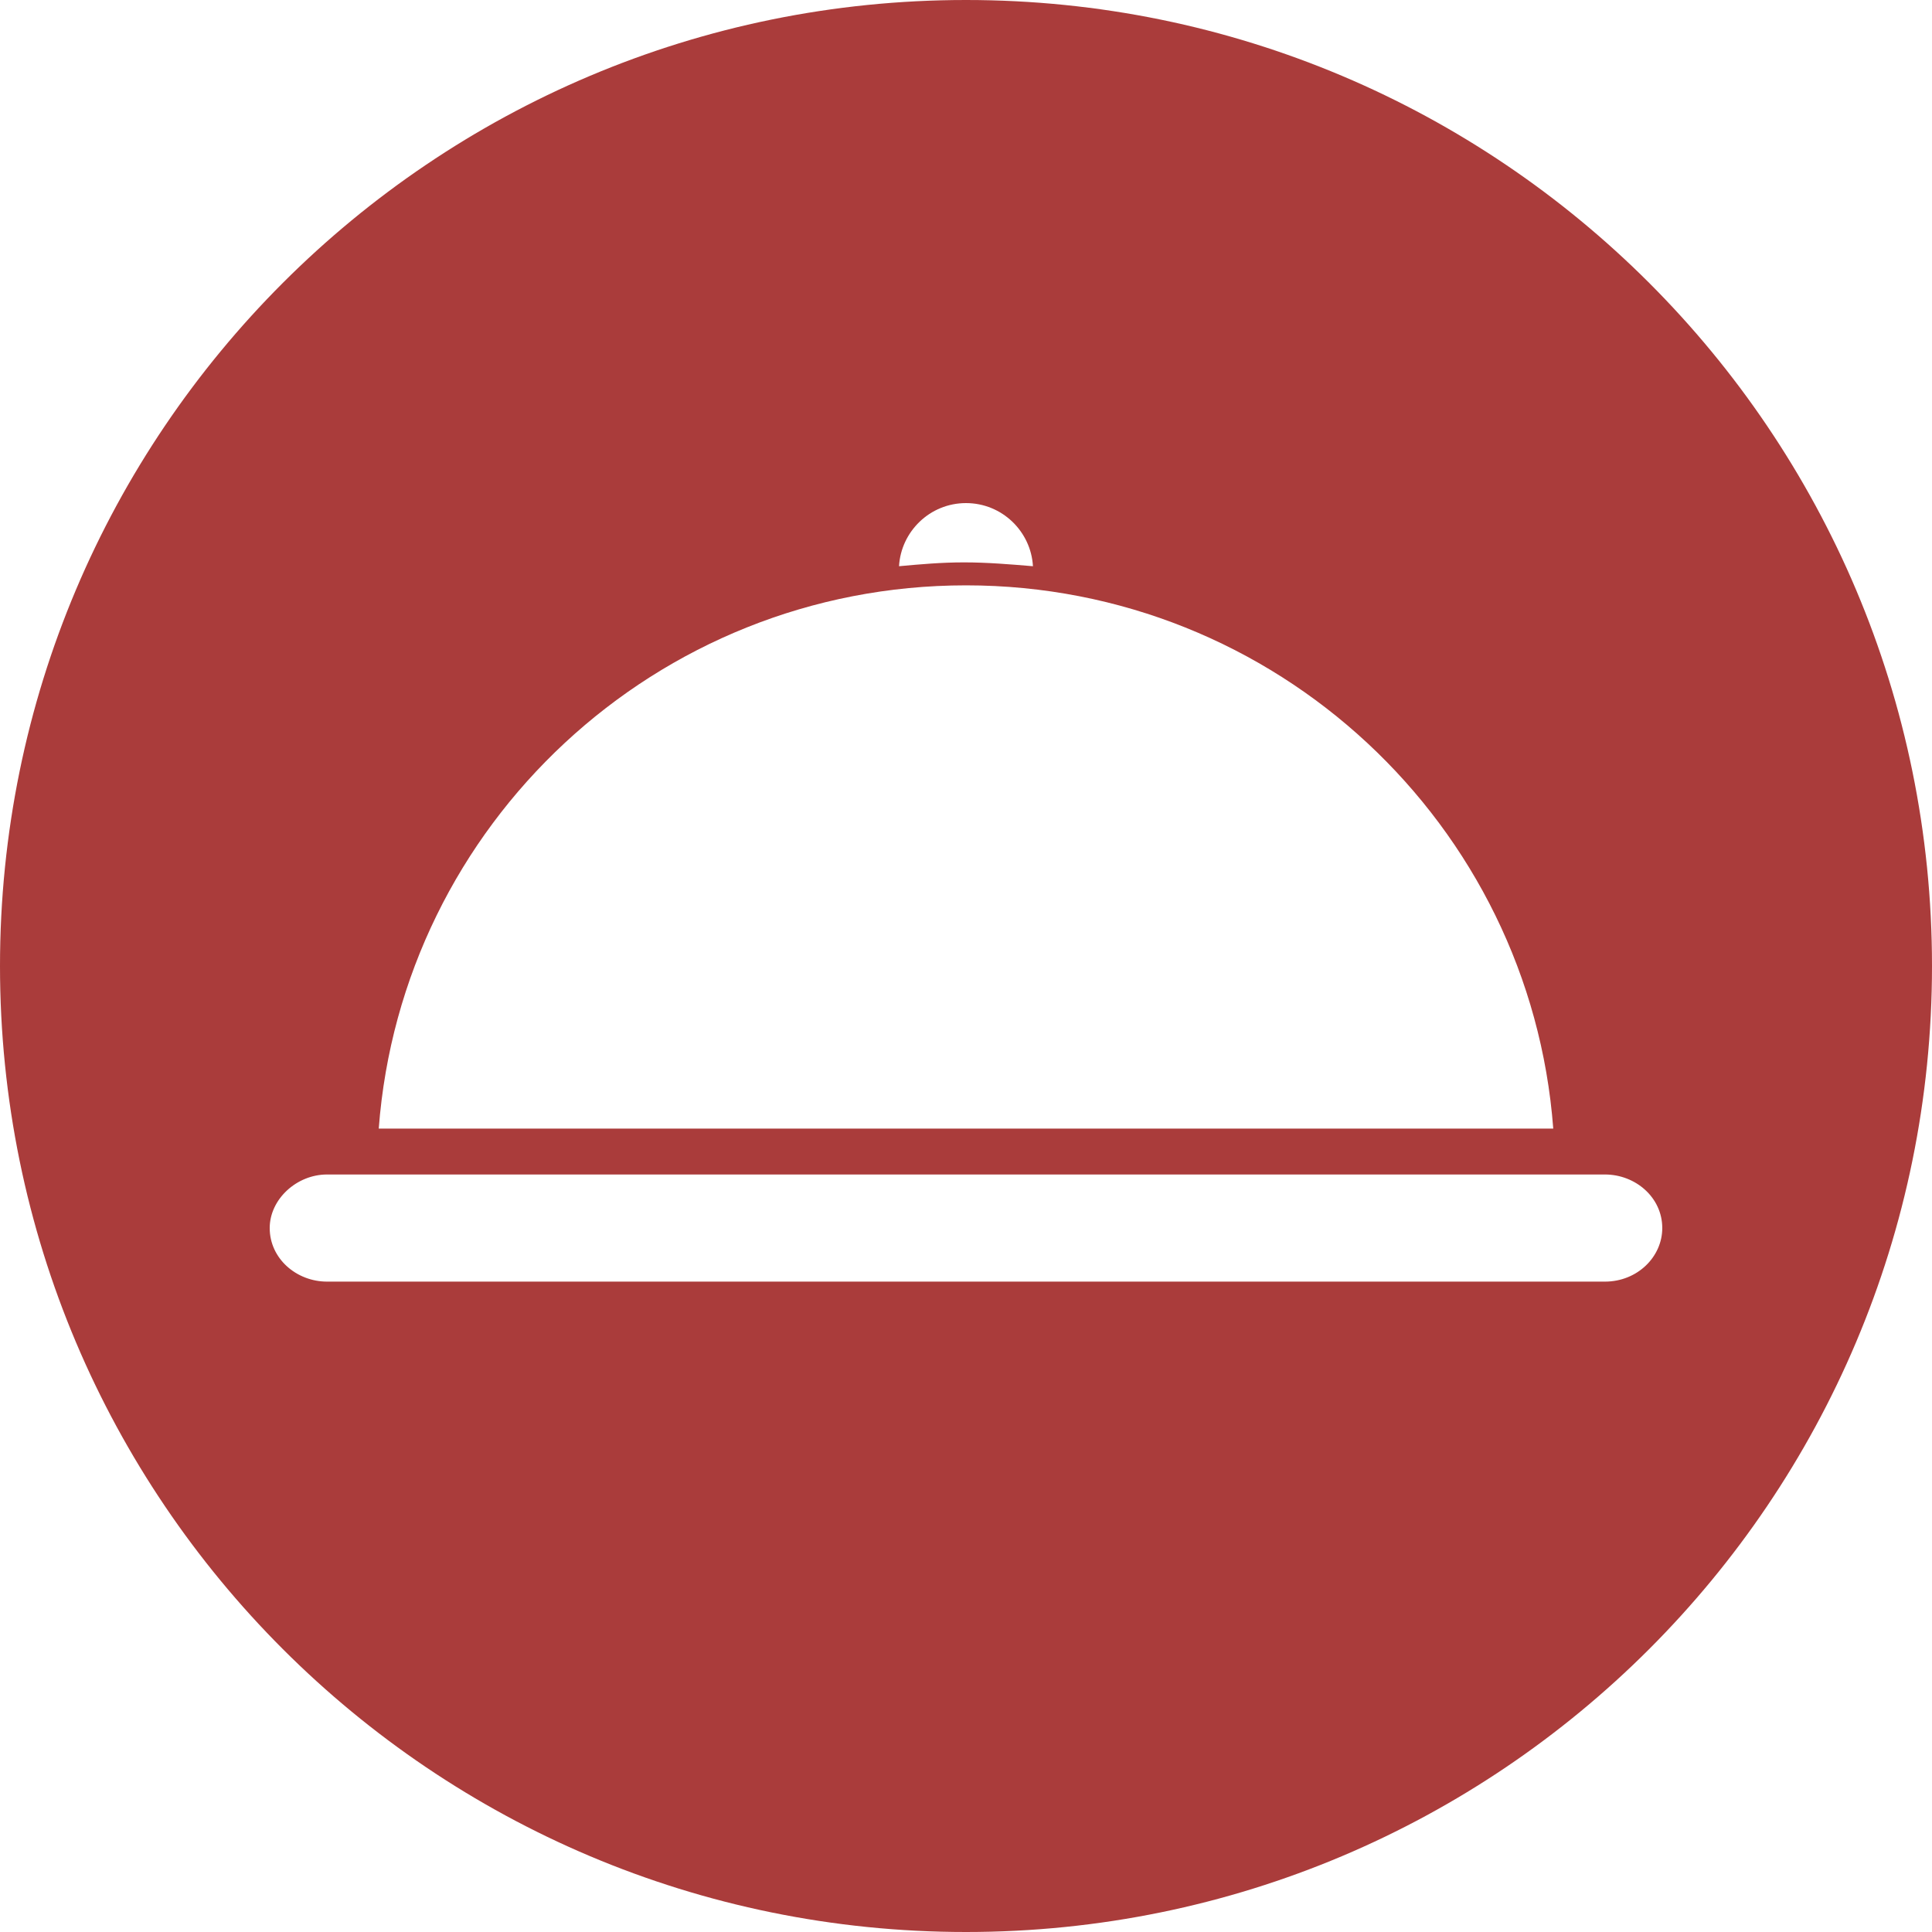 <?xml version="1.0" encoding="utf-8"?>
<!-- Generator: Adobe Illustrator 16.0.0, SVG Export Plug-In . SVG Version: 6.00 Build 0)  -->
<!DOCTYPE svg PUBLIC "-//W3C//DTD SVG 1.1//EN" "http://www.w3.org/Graphics/SVG/1.1/DTD/svg11.dtd">
<svg version="1.1" id="Layer_1" xmlns="http://www.w3.org/2000/svg" xmlns:xlink="http://www.w3.org/1999/xlink" x="0px" y="0px"
	 width="80px" height="80px" viewBox="0 0 80 80" enable-background="new 0 0 80 80" xml:space="preserve">
<path fill="#AA3C3B" d="M40,0C17.901,0,0,17.901,0,40s17.901,40,40,40s40-17.901,40-40S62.099,0,40,0z M40,20.832
	c1.505,0,2.693,1.188,2.772,2.614c-0.951-0.08-1.901-0.159-2.852-0.159s-1.822,0.079-2.693,0.159
	C37.307,22.02,38.495,20.832,40,20.832z M40,24.238c12.832,0,23.366,9.901,24.317,22.495H15.683
	C16.634,34.139,27.168,24.238,40,24.238z M66.456,53.069H13.544c-1.267,0-2.376-0.951-2.376-2.218c0-1.188,1.109-2.218,2.376-2.218
	h52.911c1.268,0,2.376,0.95,2.376,2.218C68.832,52.04,67.802,53.069,66.456,53.069z"/>
</svg>
